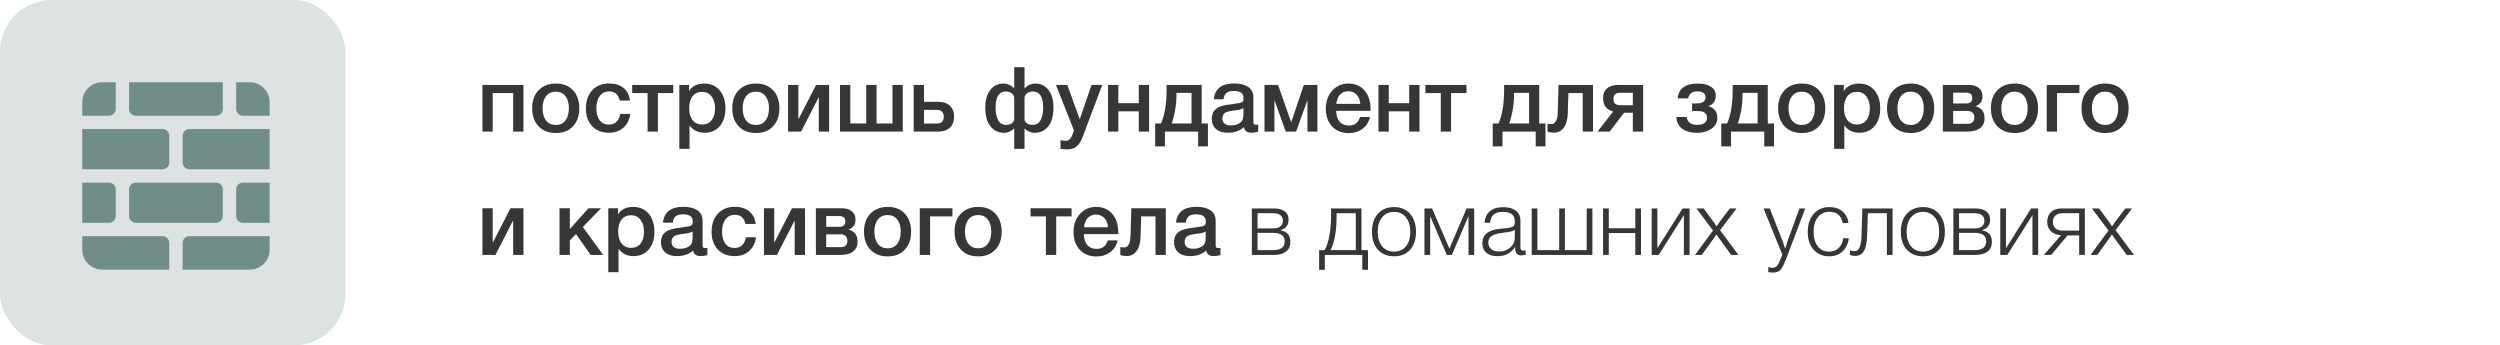 <?xml version="1.0" encoding="UTF-8"?> <svg xmlns="http://www.w3.org/2000/svg" width="304" height="42" viewBox="0 0 304 42" fill="none"><path d="M59.914 16H58.66V10.324H63.654V16H62.4V11.314H59.914V16ZM67.605 10.159C68.471 10.159 69.16 10.43 69.673 10.973C70.187 11.516 70.443 12.245 70.443 13.162C70.443 14.086 70.187 14.819 69.673 15.362C69.167 15.905 68.478 16.176 67.605 16.176C66.718 16.176 66.014 15.905 65.493 15.362C64.973 14.819 64.712 14.086 64.712 13.162C64.712 12.245 64.973 11.516 65.493 10.973C66.021 10.43 66.725 10.159 67.605 10.159ZM68.749 11.688C68.471 11.329 68.082 11.149 67.583 11.149C67.085 11.149 66.692 11.329 66.406 11.688C66.12 12.047 65.977 12.539 65.977 13.162C65.977 13.8 66.12 14.299 66.406 14.658C66.692 15.017 67.088 15.197 67.594 15.197C68.086 15.197 68.471 15.017 68.749 14.658C69.035 14.291 69.178 13.789 69.178 13.151C69.178 12.528 69.035 12.04 68.749 11.688ZM76.645 13.855C76.557 14.552 76.278 15.109 75.809 15.527C75.34 15.938 74.749 16.143 74.038 16.143C73.187 16.143 72.509 15.875 72.003 15.34C71.497 14.797 71.244 14.09 71.244 13.217C71.244 12.278 71.497 11.534 72.003 10.984C72.516 10.427 73.206 10.148 74.071 10.148C74.797 10.148 75.38 10.331 75.82 10.698C76.267 11.065 76.528 11.574 76.601 12.227H75.358C75.285 11.868 75.138 11.593 74.918 11.402C74.698 11.211 74.419 11.116 74.082 11.116C73.598 11.116 73.217 11.299 72.938 11.666C72.659 12.025 72.52 12.52 72.52 13.151C72.52 13.782 72.652 14.273 72.916 14.625C73.187 14.977 73.561 15.153 74.038 15.153C74.412 15.153 74.716 15.043 74.951 14.823C75.193 14.596 75.347 14.273 75.413 13.855H76.645ZM81.869 11.314H79.999V16H78.745V11.314H76.875V10.324H81.869V11.314ZM83.782 10.324V11.083C84.163 10.467 84.779 10.159 85.63 10.159C86.415 10.159 87.041 10.434 87.511 10.984C87.98 11.534 88.215 12.267 88.215 13.184C88.215 14.079 87.984 14.797 87.522 15.34C87.067 15.875 86.459 16.143 85.696 16.143C84.889 16.143 84.273 15.846 83.848 15.252V18.101H82.605V10.324H83.782ZM85.377 11.171C84.885 11.171 84.501 11.347 84.222 11.699C83.943 12.051 83.804 12.539 83.804 13.162C83.804 13.778 83.943 14.262 84.222 14.614C84.508 14.966 84.9 15.142 85.399 15.142C85.876 15.142 86.253 14.966 86.532 14.614C86.811 14.262 86.95 13.785 86.95 13.184C86.95 12.568 86.807 12.08 86.521 11.721C86.242 11.354 85.861 11.171 85.377 11.171ZM91.936 10.159C92.802 10.159 93.491 10.43 94.004 10.973C94.518 11.516 94.775 12.245 94.775 13.162C94.775 14.086 94.518 14.819 94.004 15.362C93.499 15.905 92.809 16.176 91.936 16.176C91.049 16.176 90.345 15.905 89.825 15.362C89.304 14.819 89.043 14.086 89.043 13.162C89.043 12.245 89.304 11.516 89.825 10.973C90.353 10.43 91.056 10.159 91.936 10.159ZM93.081 11.688C92.802 11.329 92.413 11.149 91.915 11.149C91.416 11.149 91.023 11.329 90.737 11.688C90.451 12.047 90.308 12.539 90.308 13.162C90.308 13.8 90.451 14.299 90.737 14.658C91.023 15.017 91.419 15.197 91.925 15.197C92.417 15.197 92.802 15.017 93.081 14.658C93.367 14.291 93.51 13.789 93.51 13.151C93.51 12.528 93.367 12.04 93.081 11.688ZM97.412 16H95.828V10.324H97.082V14.46H97.115L99.238 10.324H100.822V16H99.568V11.864H99.535L97.412 16ZM102.144 16V10.324H103.398V15.01H105.334V10.324H106.588V15.01H108.524V10.324H109.778V16H102.144ZM115.514 12.865C115.852 13.18 116.02 13.62 116.02 14.185C116.02 14.75 115.852 15.193 115.514 15.516C115.177 15.839 114.704 16 114.095 16H111.103V10.324H112.357V12.381H114.084C114.7 12.381 115.177 12.542 115.514 12.865ZM114.766 14.207C114.766 13.95 114.693 13.745 114.546 13.591C114.4 13.437 114.194 13.36 113.93 13.36H112.357V15.021H113.952C114.224 15.021 114.425 14.948 114.557 14.801C114.697 14.647 114.766 14.449 114.766 14.207ZM128.103 13.074C128.103 13.639 128.03 14.145 127.883 14.592C127.744 15.032 127.494 15.402 127.135 15.703C126.776 16.004 126.328 16.154 125.793 16.154C125.588 16.154 125.368 16.103 125.133 16C124.898 15.89 124.726 15.765 124.616 15.626H124.583V18.101H123.329V15.626H123.296C123.186 15.765 123.014 15.89 122.779 16C122.544 16.103 122.324 16.154 122.119 16.154C121.584 16.154 121.136 16.004 120.777 15.703C120.418 15.402 120.165 15.032 120.018 14.592C119.879 14.145 119.809 13.639 119.809 13.074C119.809 12.179 120.011 11.472 120.414 10.951C120.817 10.423 121.36 10.159 122.042 10.159C122.277 10.159 122.515 10.218 122.757 10.335C123.006 10.452 123.186 10.588 123.296 10.742H123.329V8.168H124.583V10.742H124.616C124.726 10.588 124.902 10.452 125.144 10.335C125.393 10.218 125.635 10.159 125.87 10.159C126.552 10.159 127.095 10.423 127.498 10.951C127.901 11.472 128.103 12.179 128.103 13.074ZM126.849 13.096C126.849 11.783 126.435 11.127 125.606 11.127C125.386 11.127 125.177 11.182 124.979 11.292C124.788 11.395 124.656 11.563 124.583 11.798V14.559C124.62 14.735 124.726 14.885 124.902 15.01C125.078 15.127 125.294 15.186 125.551 15.186C126.013 15.186 126.343 14.988 126.541 14.592C126.746 14.196 126.849 13.697 126.849 13.096ZM123.329 14.559V11.798C123.256 11.563 123.12 11.395 122.922 11.292C122.731 11.182 122.526 11.127 122.306 11.127C121.477 11.127 121.063 11.783 121.063 13.096C121.063 13.697 121.162 14.196 121.36 14.592C121.565 14.988 121.899 15.186 122.361 15.186C122.618 15.186 122.834 15.127 123.01 15.01C123.186 14.885 123.292 14.735 123.329 14.559ZM134.037 10.324L131.936 15.89C131.914 15.941 131.874 16.048 131.815 16.209C131.756 16.378 131.716 16.491 131.694 16.55C131.672 16.609 131.628 16.711 131.562 16.858C131.503 17.005 131.456 17.107 131.419 17.166C131.382 17.225 131.327 17.313 131.254 17.43C131.181 17.547 131.111 17.632 131.045 17.683C130.986 17.734 130.909 17.797 130.814 17.87C130.726 17.951 130.634 18.006 130.539 18.035C130.444 18.072 130.334 18.101 130.209 18.123C130.092 18.152 129.963 18.167 129.824 18.167C129.589 18.167 129.3 18.145 128.955 18.101V17.045C129.219 17.096 129.439 17.122 129.615 17.122C129.703 17.122 129.784 17.107 129.857 17.078C129.93 17.056 129.996 17.012 130.055 16.946C130.114 16.887 130.165 16.829 130.209 16.77C130.253 16.719 130.293 16.642 130.33 16.539C130.374 16.444 130.407 16.367 130.429 16.308C130.451 16.257 130.48 16.172 130.517 16.055C130.554 15.938 130.576 15.864 130.583 15.835L128.405 10.324H129.78L131.298 14.504L132.728 10.324H134.037ZM135.99 16H134.736V10.324H135.99V12.546H138.476V10.324H139.73V16H138.476V13.536H135.99V16ZM146.883 17.804H145.695V16H141.658V17.804H140.47V15.01H141.185C141.632 13.961 141.856 12.612 141.856 10.962V10.324H146.124V15.01H146.883V17.804ZM144.892 15.01V11.292H143.055V11.677C143.055 12.271 142.992 12.894 142.868 13.547C142.743 14.192 142.611 14.68 142.472 15.01H144.892ZM147.593 12.073C147.725 10.79 148.554 10.148 150.079 10.148C150.791 10.148 151.355 10.287 151.773 10.566C152.199 10.845 152.411 11.277 152.411 11.864V14.746C152.411 14.907 152.43 15.017 152.466 15.076C152.51 15.135 152.591 15.164 152.708 15.164C152.796 15.164 152.892 15.157 152.994 15.142V16.022C152.672 16.103 152.4 16.143 152.18 16.143C151.645 16.143 151.337 15.916 151.256 15.461C150.78 15.916 150.116 16.143 149.265 16.143C148.679 16.143 148.213 15.993 147.868 15.692C147.524 15.384 147.351 14.97 147.351 14.449C147.351 14.288 147.37 14.137 147.406 13.998C147.443 13.859 147.483 13.738 147.527 13.635C147.579 13.532 147.656 13.437 147.758 13.349C147.868 13.261 147.956 13.188 148.022 13.129C148.096 13.07 148.209 13.015 148.363 12.964C148.525 12.913 148.642 12.876 148.715 12.854C148.796 12.825 148.932 12.795 149.122 12.766C149.313 12.737 149.438 12.718 149.496 12.711C149.562 12.696 149.694 12.678 149.892 12.656C150.34 12.597 150.644 12.55 150.805 12.513C150.967 12.469 151.077 12.407 151.135 12.326C151.187 12.267 151.212 12.132 151.212 11.919C151.212 11.347 150.824 11.061 150.046 11.061C149.636 11.061 149.335 11.138 149.144 11.292C148.954 11.446 148.833 11.706 148.781 12.073H147.593ZM151.201 13.151C151.106 13.202 150.996 13.25 150.871 13.294C150.747 13.331 150.644 13.356 150.563 13.371C150.49 13.378 150.369 13.393 150.2 13.415C150.039 13.437 149.933 13.452 149.881 13.459C149.727 13.481 149.606 13.503 149.518 13.525C149.43 13.54 149.32 13.569 149.188 13.613C149.064 13.657 148.965 13.712 148.891 13.778C148.825 13.837 148.767 13.921 148.715 14.031C148.664 14.134 148.638 14.258 148.638 14.405C148.638 14.676 148.726 14.885 148.902 15.032C149.086 15.179 149.339 15.252 149.661 15.252C150.219 15.252 150.648 15.102 150.948 14.801C151.117 14.632 151.201 14.306 151.201 13.822V13.151ZM154.971 16H153.761V10.324H155.411L156.995 14.834H157.017L158.546 10.324H160.196V16H158.986V12.227H158.964L157.611 16H156.346L154.993 12.227H154.971V16ZM166.588 14.229C166.448 14.845 166.144 15.325 165.675 15.67C165.213 16.015 164.659 16.187 164.014 16.187C163.156 16.187 162.474 15.912 161.968 15.362C161.469 14.805 161.22 14.093 161.22 13.228C161.22 12.341 161.476 11.607 161.99 11.028C162.51 10.449 163.17 10.159 163.97 10.159C164.798 10.159 165.455 10.445 165.939 11.017C166.423 11.582 166.665 12.355 166.665 13.338V13.47H162.474C162.488 14.042 162.631 14.486 162.903 14.801C163.174 15.109 163.552 15.263 164.036 15.263C164.38 15.263 164.659 15.182 164.872 15.021C165.092 14.852 165.264 14.588 165.389 14.229H166.588ZM165.411 12.634C165.374 12.157 165.224 11.783 164.96 11.512C164.703 11.233 164.369 11.094 163.959 11.094C163.548 11.094 163.214 11.226 162.958 11.49C162.708 11.754 162.554 12.135 162.496 12.634H165.411ZM168.872 16H167.618V10.324H168.872V12.546H171.358V10.324H172.612V16H171.358V13.536H168.872V16ZM178.323 11.314H176.453V16H175.199V11.314H173.329V10.324H178.323V11.314ZM187.928 17.804H186.74V16H182.703V17.804H181.515V15.01H182.23C182.678 13.961 182.901 12.612 182.901 10.962V10.324H187.169V15.01H187.928V17.804ZM185.937 15.01V11.292H184.1V11.677C184.1 12.271 184.038 12.894 183.913 13.547C183.789 14.192 183.657 14.68 183.517 15.01H185.937ZM193.71 16H192.456V11.314H190.718L190.641 13.8C190.619 14.541 190.458 15.116 190.157 15.527C189.864 15.93 189.461 16.132 188.947 16.132C188.632 16.132 188.375 16.092 188.177 16.011V15.032C188.251 15.069 188.401 15.087 188.628 15.087C189.127 15.087 189.391 14.618 189.42 13.679L189.519 10.324H193.71V16ZM199.807 16H198.553V13.712H197.486L195.737 16H194.263L196.155 13.569C195.693 13.422 195.374 13.21 195.198 12.931C195.022 12.645 194.934 12.3 194.934 11.897C194.934 11.398 195.095 11.013 195.418 10.742C195.74 10.463 196.202 10.324 196.804 10.324H199.807V16ZM198.553 12.799V11.281H197.035C196.47 11.281 196.188 11.523 196.188 12.007C196.188 12.535 196.466 12.799 197.024 12.799H198.553ZM208.826 14.317C208.826 14.896 208.584 15.347 208.1 15.67C207.624 15.993 207.059 16.154 206.406 16.154C205.6 16.154 204.976 15.985 204.536 15.648C204.104 15.303 203.873 14.83 203.843 14.229H205.108C205.196 14.867 205.625 15.186 206.395 15.186C206.755 15.186 207.041 15.113 207.253 14.966C207.466 14.812 207.572 14.603 207.572 14.339C207.572 13.782 207.202 13.503 206.461 13.503H205.757V12.579H206.263C207.019 12.579 207.396 12.33 207.396 11.831C207.396 11.354 207.052 11.116 206.362 11.116C205.761 11.116 205.398 11.398 205.273 11.963H204.008C204.118 10.76 204.943 10.159 206.483 10.159C207.121 10.159 207.638 10.284 208.034 10.533C208.438 10.782 208.639 11.167 208.639 11.688C208.639 11.996 208.548 12.26 208.364 12.48C208.188 12.7 207.976 12.836 207.726 12.887V12.909C208.027 12.968 208.284 13.118 208.496 13.36C208.716 13.595 208.826 13.914 208.826 14.317ZM215.719 17.804H214.531V16H210.494V17.804H209.306V15.01H210.021C210.468 13.961 210.692 12.612 210.692 10.962V10.324H214.96V15.01H215.719V17.804ZM213.728 15.01V11.292H211.891V11.677C211.891 12.271 211.828 12.894 211.704 13.547C211.579 14.192 211.447 14.68 211.308 15.01H213.728ZM219.113 10.159C219.979 10.159 220.668 10.43 221.181 10.973C221.695 11.516 221.951 12.245 221.951 13.162C221.951 14.086 221.695 14.819 221.181 15.362C220.675 15.905 219.986 16.176 219.113 16.176C218.226 16.176 217.522 15.905 217.001 15.362C216.481 14.819 216.22 14.086 216.22 13.162C216.22 12.245 216.481 11.516 217.001 10.973C217.529 10.43 218.233 10.159 219.113 10.159ZM220.257 11.688C219.979 11.329 219.59 11.149 219.091 11.149C218.593 11.149 218.2 11.329 217.914 11.688C217.628 12.047 217.485 12.539 217.485 13.162C217.485 13.8 217.628 14.299 217.914 14.658C218.2 15.017 218.596 15.197 219.102 15.197C219.594 15.197 219.979 15.017 220.257 14.658C220.543 14.291 220.686 13.789 220.686 13.151C220.686 12.528 220.543 12.04 220.257 11.688ZM224.204 10.324V11.083C224.585 10.467 225.201 10.159 226.052 10.159C226.836 10.159 227.463 10.434 227.933 10.984C228.402 11.534 228.637 12.267 228.637 13.184C228.637 14.079 228.406 14.797 227.944 15.34C227.489 15.875 226.88 16.143 226.118 16.143C225.311 16.143 224.695 15.846 224.27 15.252V18.101H223.027V10.324H224.204ZM225.799 11.171C225.307 11.171 224.922 11.347 224.644 11.699C224.365 12.051 224.226 12.539 224.226 13.162C224.226 13.778 224.365 14.262 224.644 14.614C224.93 14.966 225.322 15.142 225.821 15.142C226.297 15.142 226.675 14.966 226.954 14.614C227.232 14.262 227.372 13.785 227.372 13.184C227.372 12.568 227.229 12.08 226.943 11.721C226.664 11.354 226.283 11.171 225.799 11.171ZM232.358 10.159C233.224 10.159 233.913 10.43 234.426 10.973C234.94 11.516 235.196 12.245 235.196 13.162C235.196 14.086 234.94 14.819 234.426 15.362C233.92 15.905 233.231 16.176 232.358 16.176C231.471 16.176 230.767 15.905 230.246 15.362C229.726 14.819 229.465 14.086 229.465 13.162C229.465 12.245 229.726 11.516 230.246 10.973C230.774 10.43 231.478 10.159 232.358 10.159ZM233.502 11.688C233.224 11.329 232.835 11.149 232.336 11.149C231.838 11.149 231.445 11.329 231.159 11.688C230.873 12.047 230.73 12.539 230.73 13.162C230.73 13.8 230.873 14.299 231.159 14.658C231.445 15.017 231.841 15.197 232.347 15.197C232.839 15.197 233.224 15.017 233.502 14.658C233.788 14.291 233.931 13.789 233.931 13.151C233.931 12.528 233.788 12.04 233.502 11.688ZM241.321 14.394C241.321 14.907 241.138 15.303 240.771 15.582C240.412 15.861 239.898 16 239.231 16H236.25V10.324H239.385C239.913 10.324 240.324 10.445 240.617 10.687C240.918 10.929 241.068 11.27 241.068 11.71C241.068 12.011 241.002 12.253 240.87 12.436C240.738 12.619 240.533 12.777 240.254 12.909V12.931C240.965 13.114 241.321 13.602 241.321 14.394ZM239.231 13.492H237.504V15.054H239.231C239.796 15.054 240.078 14.797 240.078 14.284C240.078 14.035 240.005 13.84 239.858 13.701C239.711 13.562 239.502 13.492 239.231 13.492ZM239.066 11.27H237.504V12.579H239.099C239.583 12.579 239.825 12.352 239.825 11.897C239.825 11.479 239.572 11.27 239.066 11.27ZM244.991 10.159C245.856 10.159 246.546 10.43 247.059 10.973C247.572 11.516 247.829 12.245 247.829 13.162C247.829 14.086 247.572 14.819 247.059 15.362C246.553 15.905 245.864 16.176 244.991 16.176C244.104 16.176 243.4 15.905 242.879 15.362C242.358 14.819 242.098 14.086 242.098 13.162C242.098 12.245 242.358 11.516 242.879 10.973C243.407 10.43 244.111 10.159 244.991 10.159ZM246.135 11.688C245.856 11.329 245.468 11.149 244.969 11.149C244.47 11.149 244.078 11.329 243.792 11.688C243.506 12.047 243.363 12.539 243.363 13.162C243.363 13.8 243.506 14.299 243.792 14.658C244.078 15.017 244.474 15.197 244.98 15.197C245.471 15.197 245.856 15.017 246.135 14.658C246.421 14.291 246.564 13.789 246.564 13.151C246.564 12.528 246.421 12.04 246.135 11.688ZM252.854 11.314H250.137V16H248.883V10.324H252.854V11.314ZM256.002 10.159C256.867 10.159 257.557 10.43 258.07 10.973C258.583 11.516 258.84 12.245 258.84 13.162C258.84 14.086 258.583 14.819 258.07 15.362C257.564 15.905 256.875 16.176 256.002 16.176C255.115 16.176 254.411 15.905 253.89 15.362C253.369 14.819 253.109 14.086 253.109 13.162C253.109 12.245 253.369 11.516 253.89 10.973C254.418 10.43 255.122 10.159 256.002 10.159ZM257.146 11.688C256.867 11.329 256.479 11.149 255.98 11.149C255.481 11.149 255.089 11.329 254.803 11.688C254.517 12.047 254.374 12.539 254.374 13.162C254.374 13.8 254.517 14.299 254.803 14.658C255.089 15.017 255.485 15.197 255.991 15.197C256.482 15.197 256.867 15.017 257.146 14.658C257.432 14.291 257.575 13.789 257.575 13.151C257.575 12.528 257.432 12.04 257.146 11.688ZM60.244 31H58.66V25.324H59.914V29.46H59.947L62.07 25.324H63.654V31H62.4V26.864H62.367L60.244 31ZM73.34 31H71.822L70.04 28.459L69.292 29.24V31H68.038V25.324H69.292V27.843L71.558 25.324H73.087L70.876 27.601L73.34 31ZM75.145 25.324V26.083C75.526 25.467 76.142 25.159 76.993 25.159C77.778 25.159 78.405 25.434 78.874 25.984C79.344 26.534 79.578 27.267 79.578 28.184C79.578 29.079 79.347 29.797 78.885 30.34C78.43 30.875 77.822 31.143 77.059 31.143C76.252 31.143 75.636 30.846 75.211 30.252V33.101H73.968V25.324H75.145ZM76.74 26.171C76.249 26.171 75.864 26.347 75.585 26.699C75.306 27.051 75.167 27.539 75.167 28.162C75.167 28.778 75.306 29.262 75.585 29.614C75.871 29.966 76.263 30.142 76.762 30.142C77.239 30.142 77.617 29.966 77.895 29.614C78.174 29.262 78.313 28.785 78.313 28.184C78.313 27.568 78.17 27.08 77.884 26.721C77.606 26.354 77.224 26.171 76.74 26.171ZM80.616 27.073C80.748 25.79 81.576 25.148 83.102 25.148C83.813 25.148 84.378 25.287 84.796 25.566C85.221 25.845 85.434 26.277 85.434 26.864V29.746C85.434 29.907 85.452 30.017 85.489 30.076C85.533 30.135 85.613 30.164 85.731 30.164C85.819 30.164 85.914 30.157 86.017 30.142V31.022C85.694 31.103 85.423 31.143 85.203 31.143C84.667 31.143 84.359 30.916 84.279 30.461C83.802 30.916 83.138 31.143 82.288 31.143C81.701 31.143 81.235 30.993 80.891 30.692C80.546 30.384 80.374 29.97 80.374 29.449C80.374 29.288 80.392 29.137 80.429 28.998C80.465 28.859 80.506 28.738 80.55 28.635C80.601 28.532 80.678 28.437 80.781 28.349C80.891 28.261 80.979 28.188 81.045 28.129C81.118 28.07 81.232 28.015 81.386 27.964C81.547 27.913 81.664 27.876 81.738 27.854C81.818 27.825 81.954 27.795 82.145 27.766C82.335 27.737 82.46 27.718 82.519 27.711C82.585 27.696 82.717 27.678 82.915 27.656C83.362 27.597 83.666 27.55 83.828 27.513C83.989 27.469 84.099 27.407 84.158 27.326C84.209 27.267 84.235 27.132 84.235 26.919C84.235 26.347 83.846 26.061 83.069 26.061C82.658 26.061 82.357 26.138 82.167 26.292C81.976 26.446 81.855 26.706 81.804 27.073H80.616ZM84.224 28.151C84.128 28.202 84.018 28.25 83.894 28.294C83.769 28.331 83.666 28.356 83.586 28.371C83.512 28.378 83.391 28.393 83.223 28.415C83.061 28.437 82.955 28.452 82.904 28.459C82.75 28.481 82.629 28.503 82.541 28.525C82.453 28.54 82.343 28.569 82.211 28.613C82.086 28.657 81.987 28.712 81.914 28.778C81.848 28.837 81.789 28.921 81.738 29.031C81.686 29.134 81.661 29.258 81.661 29.405C81.661 29.676 81.749 29.885 81.925 30.032C82.108 30.179 82.361 30.252 82.684 30.252C83.241 30.252 83.67 30.102 83.971 29.801C84.139 29.632 84.224 29.306 84.224 28.822V28.151ZM91.931 28.855C91.843 29.552 91.564 30.109 91.095 30.527C90.626 30.938 90.035 31.143 89.324 31.143C88.473 31.143 87.795 30.875 87.289 30.34C86.783 29.797 86.53 29.09 86.53 28.217C86.53 27.278 86.783 26.534 87.289 25.984C87.802 25.427 88.492 25.148 89.357 25.148C90.083 25.148 90.666 25.331 91.106 25.698C91.553 26.065 91.814 26.574 91.887 27.227H90.644C90.571 26.868 90.424 26.593 90.204 26.402C89.984 26.211 89.705 26.116 89.368 26.116C88.884 26.116 88.503 26.299 88.224 26.666C87.945 27.025 87.806 27.52 87.806 28.151C87.806 28.782 87.938 29.273 88.202 29.625C88.473 29.977 88.847 30.153 89.324 30.153C89.698 30.153 90.002 30.043 90.237 29.823C90.479 29.596 90.633 29.273 90.699 28.855H91.931ZM94.479 31H92.895V25.324H94.149V29.46H94.182L96.305 25.324H97.889V31H96.635V26.864H96.602L94.479 31ZM104.283 29.394C104.283 29.907 104.099 30.303 103.733 30.582C103.373 30.861 102.86 31 102.193 31H99.212V25.324H102.347C102.875 25.324 103.285 25.445 103.579 25.687C103.879 25.929 104.03 26.27 104.03 26.71C104.03 27.011 103.964 27.253 103.832 27.436C103.7 27.619 103.494 27.777 103.216 27.909V27.931C103.927 28.114 104.283 28.602 104.283 29.394ZM102.193 28.492H100.466V30.054H102.193C102.757 30.054 103.04 29.797 103.04 29.284C103.04 29.035 102.966 28.84 102.82 28.701C102.673 28.562 102.464 28.492 102.193 28.492ZM102.028 26.27H100.466V27.579H102.061C102.545 27.579 102.787 27.352 102.787 26.897C102.787 26.479 102.534 26.27 102.028 26.27ZM107.953 25.159C108.818 25.159 109.508 25.43 110.021 25.973C110.534 26.516 110.791 27.245 110.791 28.162C110.791 29.086 110.534 29.819 110.021 30.362C109.515 30.905 108.826 31.176 107.953 31.176C107.066 31.176 106.362 30.905 105.841 30.362C105.32 29.819 105.06 29.086 105.06 28.162C105.06 27.245 105.32 26.516 105.841 25.973C106.369 25.43 107.073 25.159 107.953 25.159ZM109.097 26.688C108.818 26.329 108.43 26.149 107.931 26.149C107.432 26.149 107.04 26.329 106.754 26.688C106.468 27.047 106.325 27.539 106.325 28.162C106.325 28.8 106.468 29.299 106.754 29.658C107.04 30.017 107.436 30.197 107.942 30.197C108.433 30.197 108.818 30.017 109.097 29.658C109.383 29.291 109.526 28.789 109.526 28.151C109.526 27.528 109.383 27.04 109.097 26.688ZM115.816 26.314H113.099V31H111.845V25.324H115.816V26.314ZM118.964 25.159C119.829 25.159 120.518 25.43 121.032 25.973C121.545 26.516 121.802 27.245 121.802 28.162C121.802 29.086 121.545 29.819 121.032 30.362C120.526 30.905 119.836 31.176 118.964 31.176C118.076 31.176 117.372 30.905 116.852 30.362C116.331 29.819 116.071 29.086 116.071 28.162C116.071 27.245 116.331 26.516 116.852 25.973C117.38 25.43 118.084 25.159 118.964 25.159ZM120.108 26.688C119.829 26.329 119.44 26.149 118.942 26.149C118.443 26.149 118.051 26.329 117.765 26.688C117.479 27.047 117.336 27.539 117.336 28.162C117.336 28.8 117.479 29.299 117.765 29.658C118.051 30.017 118.447 30.197 118.953 30.197C119.444 30.197 119.829 30.017 120.108 29.658C120.394 29.291 120.537 28.789 120.537 28.151C120.537 27.528 120.394 27.04 120.108 26.688ZM130.306 26.314H128.436V31H127.182V26.314H125.312V25.324H130.306V26.314ZM135.908 29.229C135.769 29.845 135.464 30.325 134.995 30.67C134.533 31.015 133.979 31.187 133.334 31.187C132.476 31.187 131.794 30.912 131.288 30.362C130.789 29.805 130.54 29.093 130.54 28.228C130.54 27.341 130.797 26.607 131.31 26.028C131.831 25.449 132.491 25.159 133.29 25.159C134.119 25.159 134.775 25.445 135.259 26.017C135.743 26.582 135.985 27.355 135.985 28.338V28.47H131.794C131.809 29.042 131.952 29.486 132.223 29.801C132.494 30.109 132.872 30.263 133.356 30.263C133.701 30.263 133.979 30.182 134.192 30.021C134.412 29.852 134.584 29.588 134.709 29.229H135.908ZM134.731 27.634C134.694 27.157 134.544 26.783 134.28 26.512C134.023 26.233 133.69 26.094 133.279 26.094C132.868 26.094 132.535 26.226 132.278 26.49C132.029 26.754 131.875 27.135 131.816 27.634H134.731ZM141.761 31H140.507V26.314H138.769L138.692 28.8C138.67 29.541 138.509 30.116 138.208 30.527C137.915 30.93 137.511 31.132 136.998 31.132C136.683 31.132 136.426 31.092 136.228 31.011V30.032C136.301 30.069 136.452 30.087 136.679 30.087C137.178 30.087 137.442 29.618 137.471 28.679L137.57 25.324H141.761V31ZM143.006 27.073C143.138 25.79 143.967 25.148 145.492 25.148C146.204 25.148 146.768 25.287 147.186 25.566C147.612 25.845 147.824 26.277 147.824 26.864V29.746C147.824 29.907 147.843 30.017 147.879 30.076C147.923 30.135 148.004 30.164 148.121 30.164C148.209 30.164 148.305 30.157 148.407 30.142V31.022C148.085 31.103 147.813 31.143 147.593 31.143C147.058 31.143 146.75 30.916 146.669 30.461C146.193 30.916 145.529 31.143 144.678 31.143C144.092 31.143 143.626 30.993 143.281 30.692C142.937 30.384 142.764 29.97 142.764 29.449C142.764 29.288 142.783 29.137 142.819 28.998C142.856 28.859 142.896 28.738 142.94 28.635C142.992 28.532 143.069 28.437 143.171 28.349C143.281 28.261 143.369 28.188 143.435 28.129C143.509 28.07 143.622 28.015 143.776 27.964C143.938 27.913 144.055 27.876 144.128 27.854C144.209 27.825 144.345 27.795 144.535 27.766C144.726 27.737 144.851 27.718 144.909 27.711C144.975 27.696 145.107 27.678 145.305 27.656C145.753 27.597 146.057 27.55 146.218 27.513C146.38 27.469 146.49 27.407 146.548 27.326C146.6 27.267 146.625 27.132 146.625 26.919C146.625 26.347 146.237 26.061 145.459 26.061C145.049 26.061 144.748 26.138 144.557 26.292C144.367 26.446 144.246 26.706 144.194 27.073H143.006ZM146.614 28.151C146.519 28.202 146.409 28.25 146.284 28.294C146.16 28.331 146.057 28.356 145.976 28.371C145.903 28.378 145.782 28.393 145.613 28.415C145.452 28.437 145.346 28.452 145.294 28.459C145.14 28.481 145.019 28.503 144.931 28.525C144.843 28.54 144.733 28.569 144.601 28.613C144.477 28.657 144.378 28.712 144.304 28.778C144.238 28.837 144.18 28.921 144.128 29.031C144.077 29.134 144.051 29.258 144.051 29.405C144.051 29.676 144.139 29.885 144.315 30.032C144.499 30.179 144.752 30.252 145.074 30.252C145.632 30.252 146.061 30.102 146.361 29.801C146.53 29.632 146.614 29.306 146.614 28.822V28.151ZM156.91 29.416C156.91 29.929 156.734 30.322 156.382 30.593C156.03 30.864 155.528 31 154.875 31H152.224V25.346H154.875C155.455 25.346 155.902 25.463 156.217 25.698C156.533 25.925 156.69 26.255 156.69 26.688C156.69 27.37 156.364 27.803 155.711 27.986V28.008C156.511 28.147 156.91 28.617 156.91 29.416ZM155.997 26.864C155.997 26.241 155.598 25.929 154.798 25.929H152.917V27.777H154.798C155.187 27.777 155.484 27.696 155.689 27.535C155.895 27.374 155.997 27.15 155.997 26.864ZM156.217 29.339C156.217 28.657 155.744 28.316 154.798 28.316H152.917V30.417H154.798C155.744 30.417 156.217 30.058 156.217 29.339ZM166.347 32.804H165.654V31H161.1V32.804H160.407V30.417H161.078C161.598 29.456 161.859 28.008 161.859 26.072V25.346H165.555V30.417H166.347V32.804ZM164.862 30.417V25.929H162.53V26.303C162.53 28.078 162.284 29.449 161.793 30.417H164.862ZM169.522 25.181C170.336 25.181 170.981 25.452 171.458 25.995C171.942 26.538 172.184 27.271 172.184 28.195C172.184 29.112 171.946 29.838 171.469 30.373C170.992 30.901 170.343 31.165 169.522 31.165C168.701 31.165 168.044 30.897 167.553 30.362C167.069 29.819 166.827 29.09 166.827 28.173C166.827 27.264 167.069 26.538 167.553 25.995C168.044 25.452 168.701 25.181 169.522 25.181ZM170.952 26.424C170.593 25.984 170.112 25.764 169.511 25.764C168.91 25.764 168.429 25.984 168.07 26.424C167.711 26.857 167.531 27.44 167.531 28.173C167.531 28.921 167.707 29.511 168.059 29.944C168.418 30.377 168.91 30.593 169.533 30.593C170.134 30.593 170.611 30.377 170.963 29.944C171.315 29.511 171.491 28.925 171.491 28.184C171.491 27.443 171.311 26.857 170.952 26.424ZM179.264 31H178.571V26.347H178.538L176.547 31H175.931L173.94 26.347H173.907V31H173.214V25.346H174.138L176.25 30.219L178.34 25.346H179.264V31ZM185.523 30.439V30.967C185.355 31.026 185.171 31.055 184.973 31.055C184.673 31.055 184.475 30.963 184.379 30.78C184.284 30.597 184.236 30.344 184.236 30.021C183.76 30.776 183.048 31.154 182.102 31.154C181.523 31.154 181.068 31.015 180.738 30.736C180.416 30.457 180.254 30.069 180.254 29.57C180.254 28.551 180.955 27.968 182.355 27.821C182.429 27.814 182.531 27.806 182.663 27.799C182.795 27.784 182.891 27.773 182.949 27.766C183.015 27.759 183.096 27.751 183.191 27.744C183.294 27.729 183.367 27.718 183.411 27.711C183.463 27.704 183.521 27.693 183.587 27.678C183.661 27.663 183.716 27.649 183.752 27.634C183.796 27.619 183.84 27.605 183.884 27.59C183.928 27.568 183.969 27.546 184.005 27.524C184.137 27.436 184.203 27.256 184.203 26.985C184.203 26.538 184.079 26.222 183.829 26.039C183.58 25.856 183.213 25.764 182.729 25.764C182.253 25.764 181.886 25.874 181.629 26.094C181.38 26.307 181.233 26.64 181.189 27.095H180.529C180.559 26.486 180.771 26.017 181.167 25.687C181.563 25.357 182.11 25.192 182.806 25.192C183.452 25.192 183.958 25.331 184.324 25.61C184.698 25.889 184.885 26.292 184.885 26.82V29.9C184.885 30.047 184.889 30.153 184.896 30.219C184.904 30.278 184.933 30.336 184.984 30.395C185.043 30.446 185.135 30.472 185.259 30.472C185.355 30.472 185.443 30.461 185.523 30.439ZM184.203 27.92C184.137 27.993 184.027 28.056 183.873 28.107C183.727 28.151 183.591 28.184 183.466 28.206C183.342 28.228 183.129 28.257 182.828 28.294C182.755 28.301 182.7 28.309 182.663 28.316C182.429 28.345 182.234 28.378 182.08 28.415C181.934 28.452 181.761 28.514 181.563 28.602C181.373 28.683 181.226 28.8 181.123 28.954C181.028 29.101 180.98 29.284 180.98 29.504C180.98 29.834 181.098 30.098 181.332 30.296C181.567 30.487 181.882 30.582 182.278 30.582C182.814 30.582 183.268 30.424 183.642 30.109C184.016 29.786 184.203 29.365 184.203 28.844V27.92ZM186.255 31V25.346H186.948V30.417H189.599V25.346H190.292V30.417H192.943V25.346H193.636V31H186.255ZM199.544 31H198.851V28.338H195.628V31H194.935V25.346H195.628V27.755H198.851V25.346H199.544V31ZM205.452 31H204.759V26.16L201.701 31H200.843V25.346H201.536V30.186L204.594 25.346H205.452V31ZM211.163 25.346L209.161 27.986L211.394 31H210.514L209.007 28.932C208.985 28.903 208.955 28.866 208.919 28.822C208.889 28.771 208.856 28.719 208.82 28.668C208.79 28.617 208.757 28.562 208.721 28.503C208.64 28.635 208.545 28.774 208.435 28.921L206.939 31H206.114L208.303 28.03L206.279 25.346H207.159L208.38 26.996C208.424 27.047 208.482 27.135 208.556 27.26C208.636 27.377 208.695 27.465 208.732 27.524C208.944 27.216 209.065 27.04 209.095 26.996L210.349 25.346H211.163ZM219.52 25.346L217.298 31.209C217.019 31.957 216.777 32.467 216.572 32.738C216.367 33.009 216.051 33.145 215.626 33.145C215.443 33.145 215.241 33.127 215.021 33.09V32.485C215.226 32.536 215.391 32.562 215.516 32.562C215.795 32.562 216.004 32.459 216.143 32.254C216.29 32.049 216.455 31.693 216.638 31.187C216.675 31.084 216.704 31.007 216.726 30.956L214.449 25.346H215.208L216.737 29.24C216.796 29.394 216.909 29.728 217.078 30.241C217.269 29.618 217.382 29.258 217.419 29.163L218.816 25.346H219.52ZM224.824 28.976C224.729 29.636 224.472 30.168 224.054 30.571C223.643 30.967 223.104 31.165 222.437 31.165C221.645 31.165 221.011 30.897 220.534 30.362C220.057 29.827 219.819 29.115 219.819 28.228C219.819 27.304 220.057 26.567 220.534 26.017C221.018 25.46 221.66 25.181 222.459 25.181C223.112 25.181 223.64 25.353 224.043 25.698C224.454 26.043 224.699 26.519 224.78 27.128H224.076C223.893 26.211 223.357 25.753 222.47 25.753C221.876 25.753 221.403 25.973 221.051 26.413C220.706 26.846 220.534 27.432 220.534 28.173C220.534 28.914 220.703 29.504 221.04 29.944C221.377 30.377 221.832 30.593 222.404 30.593C222.881 30.593 223.269 30.454 223.57 30.175C223.871 29.889 224.058 29.489 224.131 28.976H224.824ZM230.138 31H229.445V25.929H227.135L227.036 28.767C227.007 29.588 226.871 30.186 226.629 30.56C226.387 30.934 226.032 31.121 225.562 31.121C225.357 31.121 225.155 31.081 224.957 31V30.439C225.089 30.505 225.295 30.538 225.573 30.538C226.05 30.538 226.31 29.937 226.354 28.734L226.464 25.346H230.138V31ZM233.836 25.181C234.65 25.181 235.295 25.452 235.772 25.995C236.256 26.538 236.498 27.271 236.498 28.195C236.498 29.112 236.259 29.838 235.783 30.373C235.306 30.901 234.657 31.165 233.836 31.165C233.014 31.165 232.358 30.897 231.867 30.362C231.383 29.819 231.141 29.09 231.141 28.173C231.141 27.264 231.383 26.538 231.867 25.995C232.358 25.452 233.014 25.181 233.836 25.181ZM235.266 26.424C234.906 25.984 234.426 25.764 233.825 25.764C233.223 25.764 232.743 25.984 232.384 26.424C232.024 26.857 231.845 27.44 231.845 28.173C231.845 28.921 232.021 29.511 232.373 29.944C232.732 30.377 233.223 30.593 233.847 30.593C234.448 30.593 234.925 30.377 235.277 29.944C235.629 29.511 235.805 28.925 235.805 28.184C235.805 27.443 235.625 26.857 235.266 26.424ZM242.214 29.416C242.214 29.929 242.038 30.322 241.686 30.593C241.334 30.864 240.832 31 240.179 31H237.528V25.346H240.179C240.758 25.346 241.206 25.463 241.521 25.698C241.836 25.925 241.994 26.255 241.994 26.688C241.994 27.37 241.668 27.803 241.015 27.986V28.008C241.814 28.147 242.214 28.617 242.214 29.416ZM241.301 26.864C241.301 26.241 240.901 25.929 240.102 25.929H238.221V27.777H240.102C240.491 27.777 240.788 27.696 240.993 27.535C241.198 27.374 241.301 27.15 241.301 26.864ZM241.521 29.339C241.521 28.657 241.048 28.316 240.102 28.316H238.221V30.417H240.102C241.048 30.417 241.521 30.058 241.521 29.339ZM247.841 31H247.148V26.16L244.09 31H243.232V25.346H243.925V30.186L246.983 25.346H247.841V31ZM253.518 31H252.825V28.624H251.417L249.426 31H248.524L250.625 28.602C250.112 28.565 249.701 28.408 249.393 28.129C249.093 27.843 248.942 27.458 248.942 26.974C248.942 26.475 249.096 26.079 249.404 25.786C249.72 25.493 250.138 25.346 250.658 25.346H253.518V31ZM252.825 25.929H250.823C250.449 25.929 250.156 26.024 249.943 26.215C249.738 26.398 249.635 26.655 249.635 26.985C249.635 27.315 249.738 27.575 249.943 27.766C250.156 27.949 250.449 28.041 250.823 28.041H252.825V25.929ZM259.255 25.346L257.253 27.986L259.486 31H258.606L257.099 28.932C257.077 28.903 257.048 28.866 257.011 28.822C256.982 28.771 256.949 28.719 256.912 28.668C256.883 28.617 256.85 28.562 256.813 28.503C256.733 28.635 256.637 28.774 256.527 28.921L255.031 31H254.206L256.395 28.03L254.371 25.346H255.251L256.472 26.996C256.516 27.047 256.575 27.135 256.648 27.26C256.729 27.377 256.788 27.465 256.824 27.524C257.037 27.216 257.158 27.04 257.187 26.996L258.441 25.346H259.255Z" fill="#363636"></path><rect width="42" height="42" rx="6.26" fill="#708D87" fill-opacity="0.24"></rect><path d="M12.442 10C11.794 10 11.173 10.257 10.715 10.715C10.257 11.173 10 11.794 10 12.442V14.07H13.256C13.472 14.07 13.679 13.984 13.831 13.831C13.984 13.679 14.07 13.472 14.07 13.256V10H12.442ZM15.697 10V13.256C15.697 13.472 15.783 13.679 15.936 13.831C16.088 13.984 16.296 14.07 16.511 14.07H26.279C26.494 14.07 26.701 13.984 26.854 13.831C27.007 13.679 27.093 13.472 27.093 13.256V10H15.697ZM28.72 10V13.256C28.72 13.472 28.806 13.679 28.959 13.831C29.111 13.984 29.318 14.07 29.534 14.07H32.79V12.442C32.79 11.794 32.533 11.173 32.075 10.715C31.617 10.257 30.996 10 30.348 10H28.72ZM32.79 15.697H23.023C22.807 15.697 22.6 15.783 22.447 15.936C22.295 16.088 22.209 16.296 22.209 16.511V19.767C22.209 19.983 22.295 20.19 22.447 20.343C22.6 20.495 22.807 20.581 23.023 20.581H32.79V15.697ZM32.79 22.209H29.534C29.318 22.209 29.111 22.295 28.959 22.447C28.806 22.6 28.72 22.807 28.72 23.023V26.279C28.72 26.494 28.806 26.701 28.959 26.854C29.111 27.007 29.318 27.093 29.534 27.093H32.79V22.209ZM32.79 28.72H23.023C22.807 28.72 22.6 28.806 22.447 28.959C22.295 29.111 22.209 29.318 22.209 29.534V32.79H30.348C30.996 32.79 31.617 32.533 32.075 32.075C32.533 31.617 32.79 30.996 32.79 30.348V28.72ZM20.581 32.79V29.534C20.581 29.318 20.495 29.111 20.343 28.959C20.19 28.806 19.983 28.72 19.767 28.72H10V30.348C10 30.996 10.257 31.617 10.715 32.075C11.173 32.533 11.794 32.79 12.442 32.79H20.581ZM10 27.093H13.256C13.472 27.093 13.679 27.007 13.831 26.854C13.984 26.701 14.07 26.494 14.07 26.279V23.023C14.07 22.807 13.984 22.6 13.831 22.447C13.679 22.295 13.472 22.209 13.256 22.209H10V27.093ZM10 20.581H19.767C19.983 20.581 20.19 20.495 20.343 20.343C20.495 20.19 20.581 19.983 20.581 19.767V16.511C20.581 16.296 20.495 16.088 20.343 15.936C20.19 15.783 19.983 15.697 19.767 15.697H10V20.581ZM15.697 23.023C15.697 22.807 15.783 22.6 15.936 22.447C16.088 22.295 16.296 22.209 16.511 22.209H26.279C26.494 22.209 26.701 22.295 26.854 22.447C27.007 22.6 27.093 22.807 27.093 23.023V26.279C27.093 26.494 27.007 26.701 26.854 26.854C26.701 27.007 26.494 27.093 26.279 27.093H16.511C16.296 27.093 16.088 27.007 15.936 26.854C15.783 26.701 15.697 26.494 15.697 26.279V23.023Z" fill="#708D87"></path></svg> 